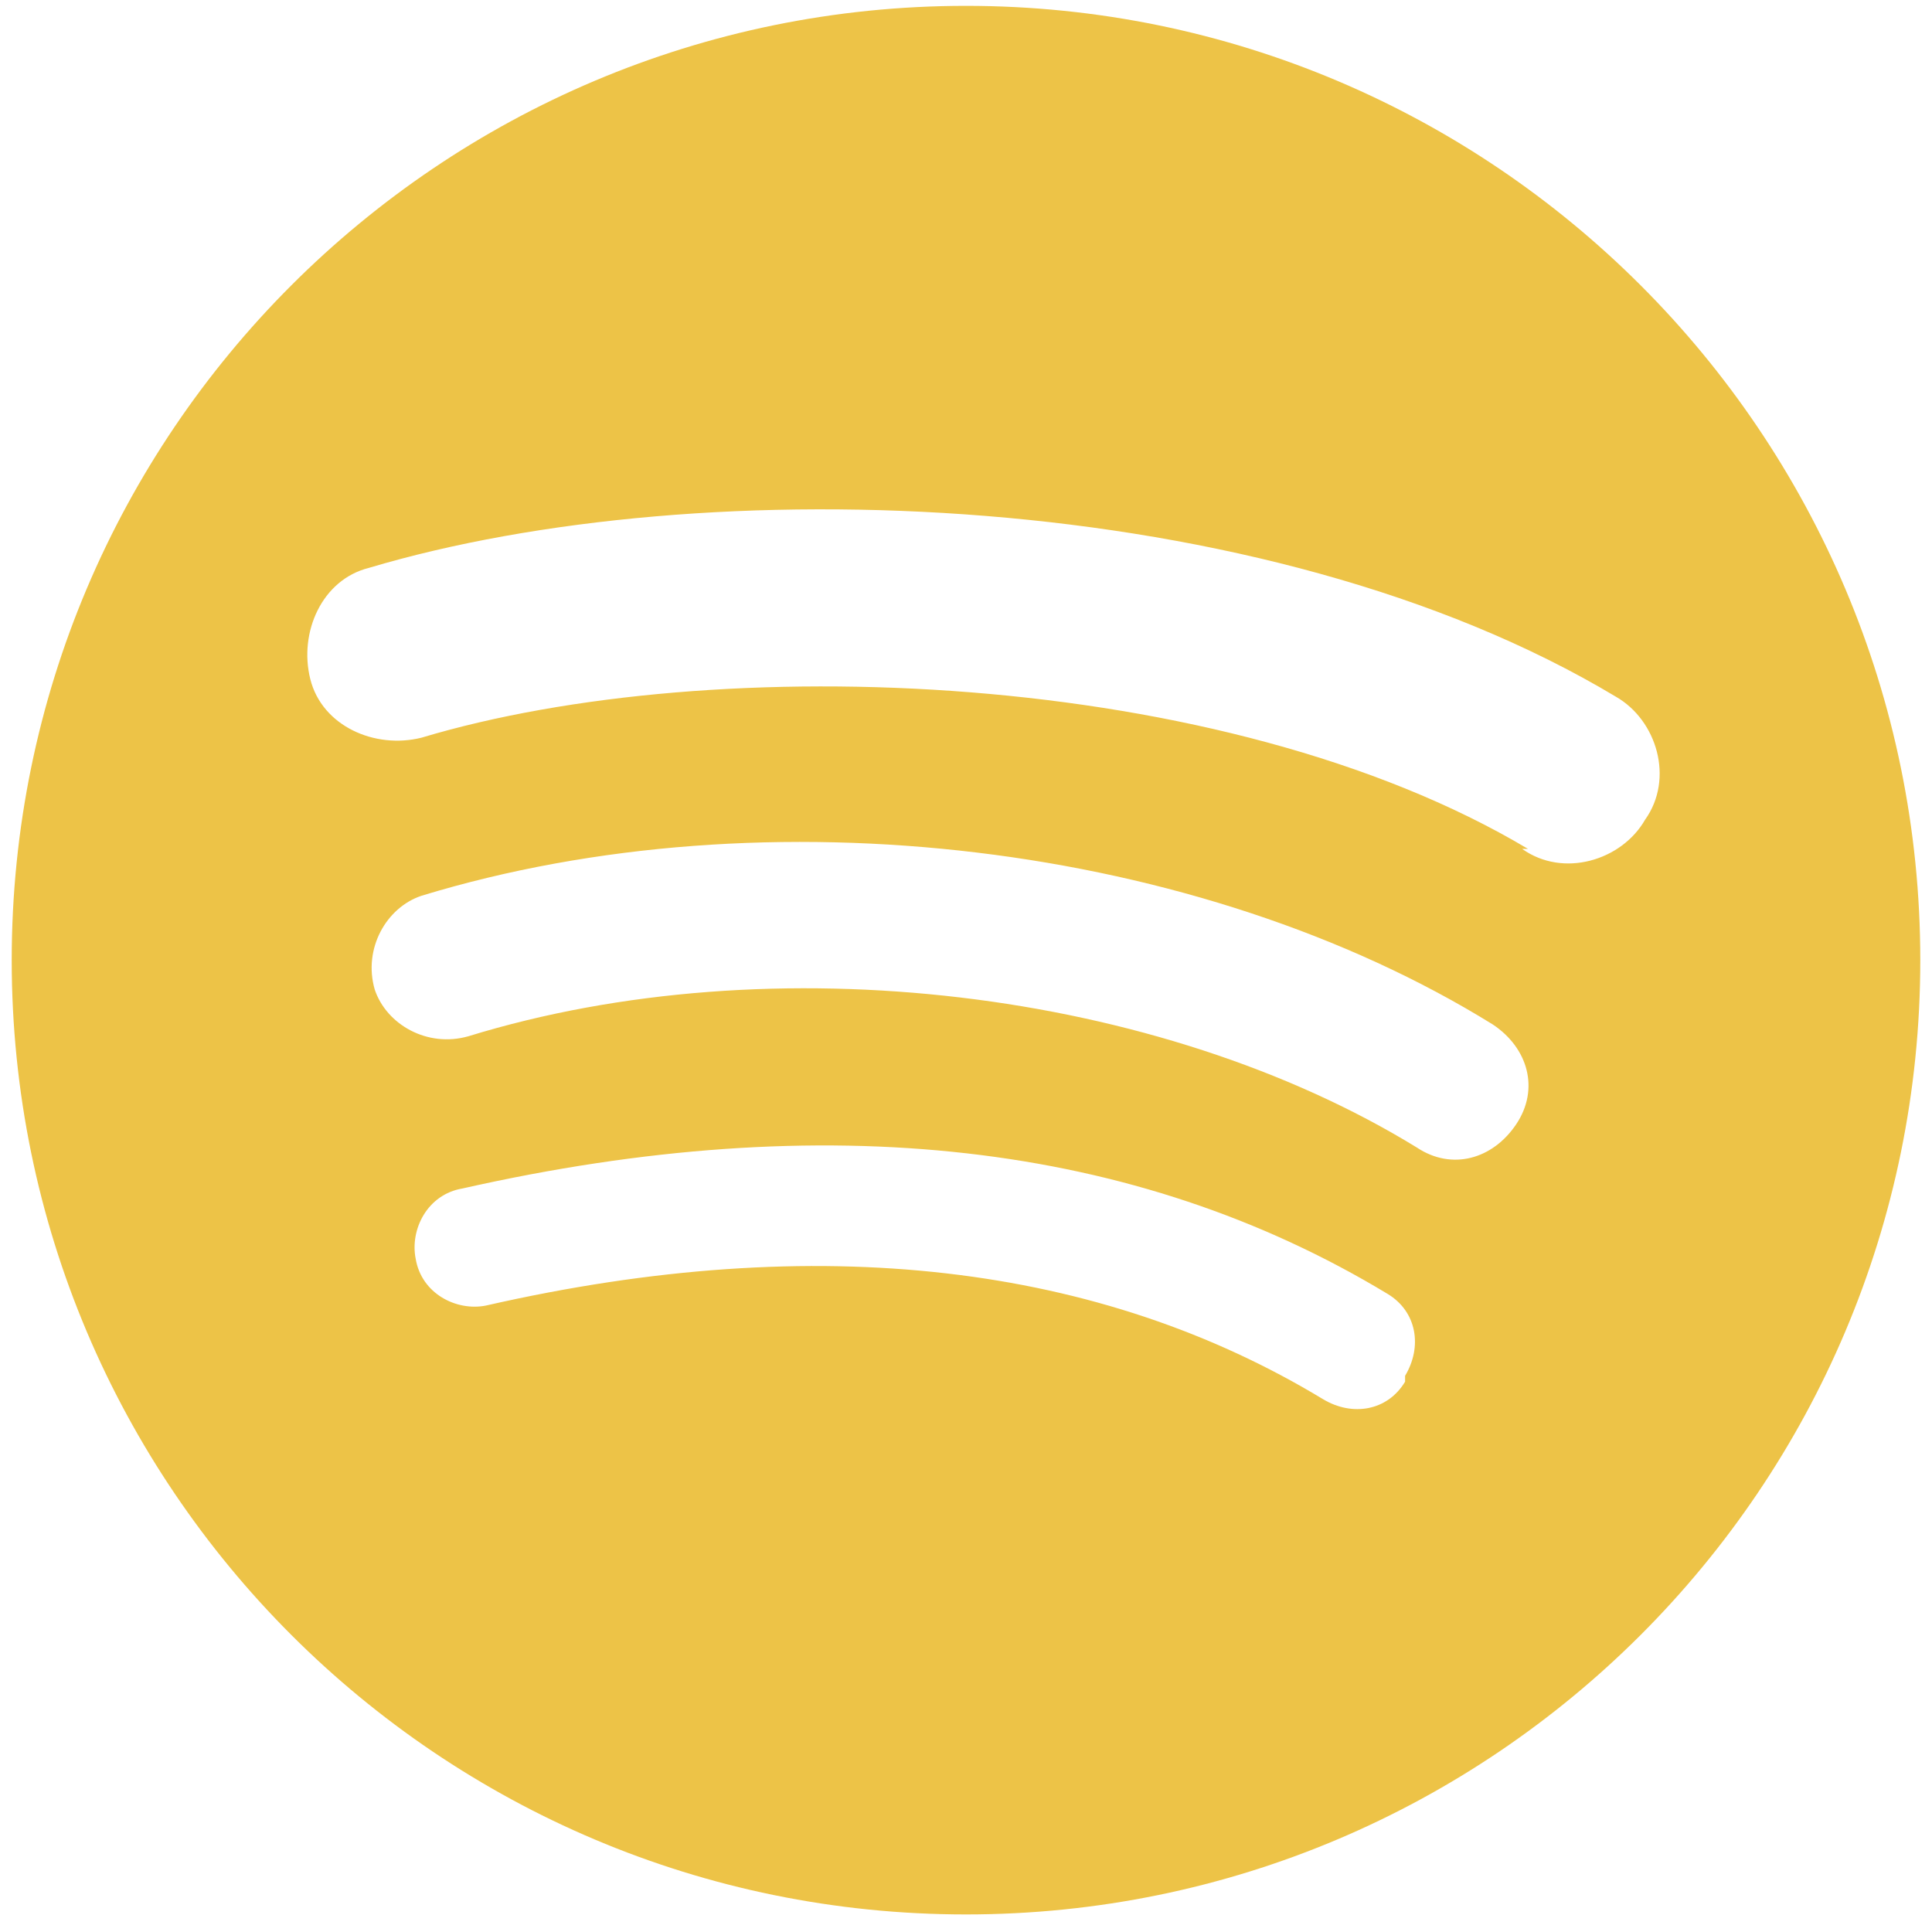 <?xml version="1.0" encoding="UTF-8"?>
<svg id="Livello_1" xmlns="http://www.w3.org/2000/svg" version="1.1" viewBox="0 0 33 33">
  <!-- Generator: Adobe Illustrator 29.4.0, SVG Export Plug-In . SVG Version: 2.1.0 Build 152)  -->
  <defs>
    <style>
      .st0 {
        fill: #edc347;
      }
    </style>
  </defs>
  <path class="st0" d="M16.5.1C7.5.1.2,7.4.2,16.4s7.3,16.3,16.3,16.3,16.3-7.3,16.3-16.3S25.5.1,16.5.1h0s0,0,0,0ZM24,23.6c-.3.5-.9.6-1.4.3-3.8-2.3-8.6-2.9-14.3-1.6-.5.1-1.1-.2-1.2-.8-.1-.5.2-1.1.8-1.2,6.2-1.4,11.5-.8,15.8,1.8.5.3.6.9.3,1.4h0ZM25.9,19.2c-.4.6-1.1.8-1.7.4-4.4-2.7-11-3.5-16.2-1.9-.7.2-1.4-.2-1.6-.8-.2-.7.2-1.4.8-1.6,5.9-1.8,13.3-.9,18.3,2.2.6.4.8,1.1.4,1.7h0s0,0,0,0ZM26.1,14.5c-5.2-3.1-13.9-3.4-18.9-1.9-.8.2-1.7-.2-1.9-1-.2-.8.2-1.7,1-1.9,5.7-1.7,15.3-1.4,21.3,2.2.7.4,1,1.4.5,2.1-.4.7-1.4,1-2.1.5h0Z"/>
</svg>